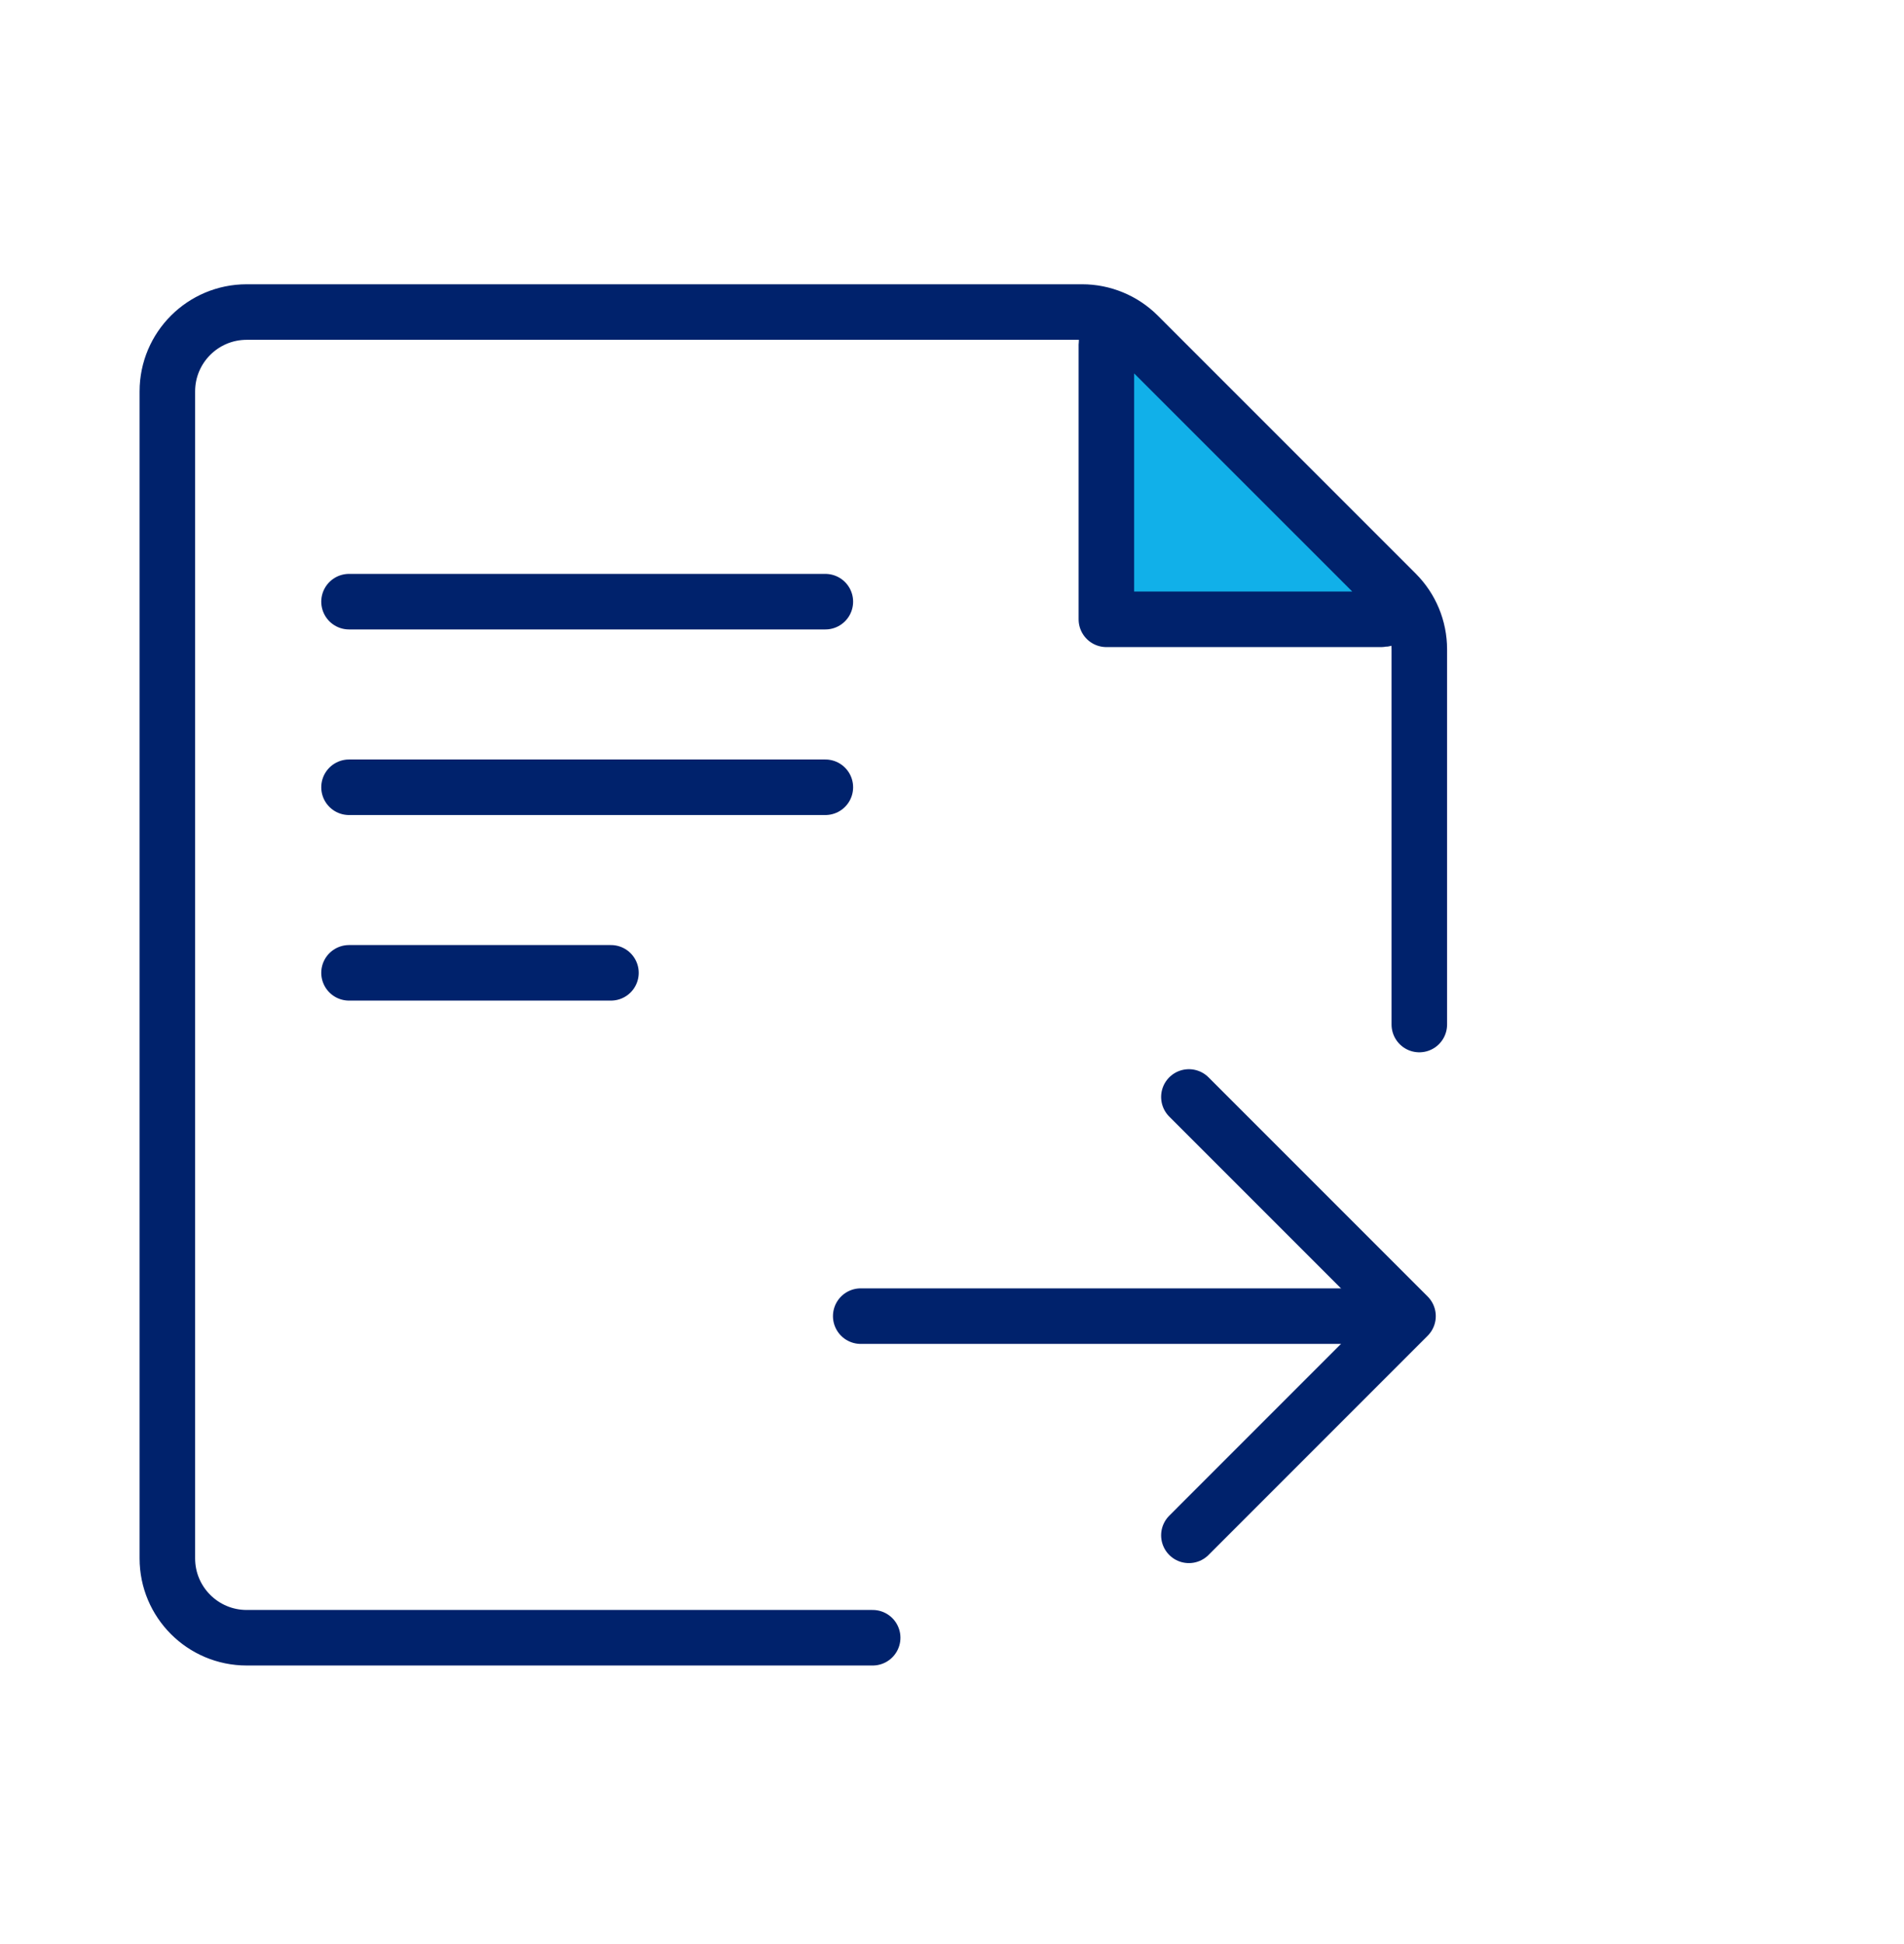 <svg width="48" height="49" viewBox="0 0 48 49" fill="none" xmlns="http://www.w3.org/2000/svg">
<g id="Frame 3469851">
<g id="Group 35669">
<path id="Vector 503" d="M21.699 33.173H34.016" stroke="#00226C" stroke-width="1.4" stroke-linecap="round"/>
<path id="Rectangle 346241836" d="M29.972 27.649L35.496 33.173L29.972 38.698" stroke="#00226C" stroke-width="1.4" stroke-linecap="round" stroke-linejoin="round"/>
<path id="Subtract" d="M22 41.279H6.219C5.114 41.279 4.219 40.383 4.219 39.279V9.865C4.219 8.761 5.114 7.865 6.219 7.865H27.28C27.81 7.865 28.319 8.076 28.694 8.451L35.196 14.953C35.571 15.328 35.781 15.836 35.781 16.367V25.823" stroke="#00226C" stroke-width="1.4" stroke-linecap="round"/>
<g id="Group 35665">
<path id="Vector 494" d="M20.807 15.165H8.799" stroke="#00226C" stroke-width="1.4" stroke-linecap="round"/>
<path id="Vector 499" d="M20.807 19.843H8.799" stroke="#00226C" stroke-width="1.4" stroke-linecap="round"/>
<path id="Vector 502" d="M15.402 24.52H8.799" stroke="#00226C" stroke-width="1.4" stroke-linecap="round"/>
</g>
<path id="Subtract_2" d="M27.892 8.686V15.61H34.815C35.172 15.61 35.35 15.179 35.098 14.927L28.574 8.404C28.323 8.152 27.892 8.33 27.892 8.686Z" fill="#11B0E9" stroke="#00226C" stroke-width="1.4" stroke-linejoin="round"/>
</g>
</g>
</svg>
